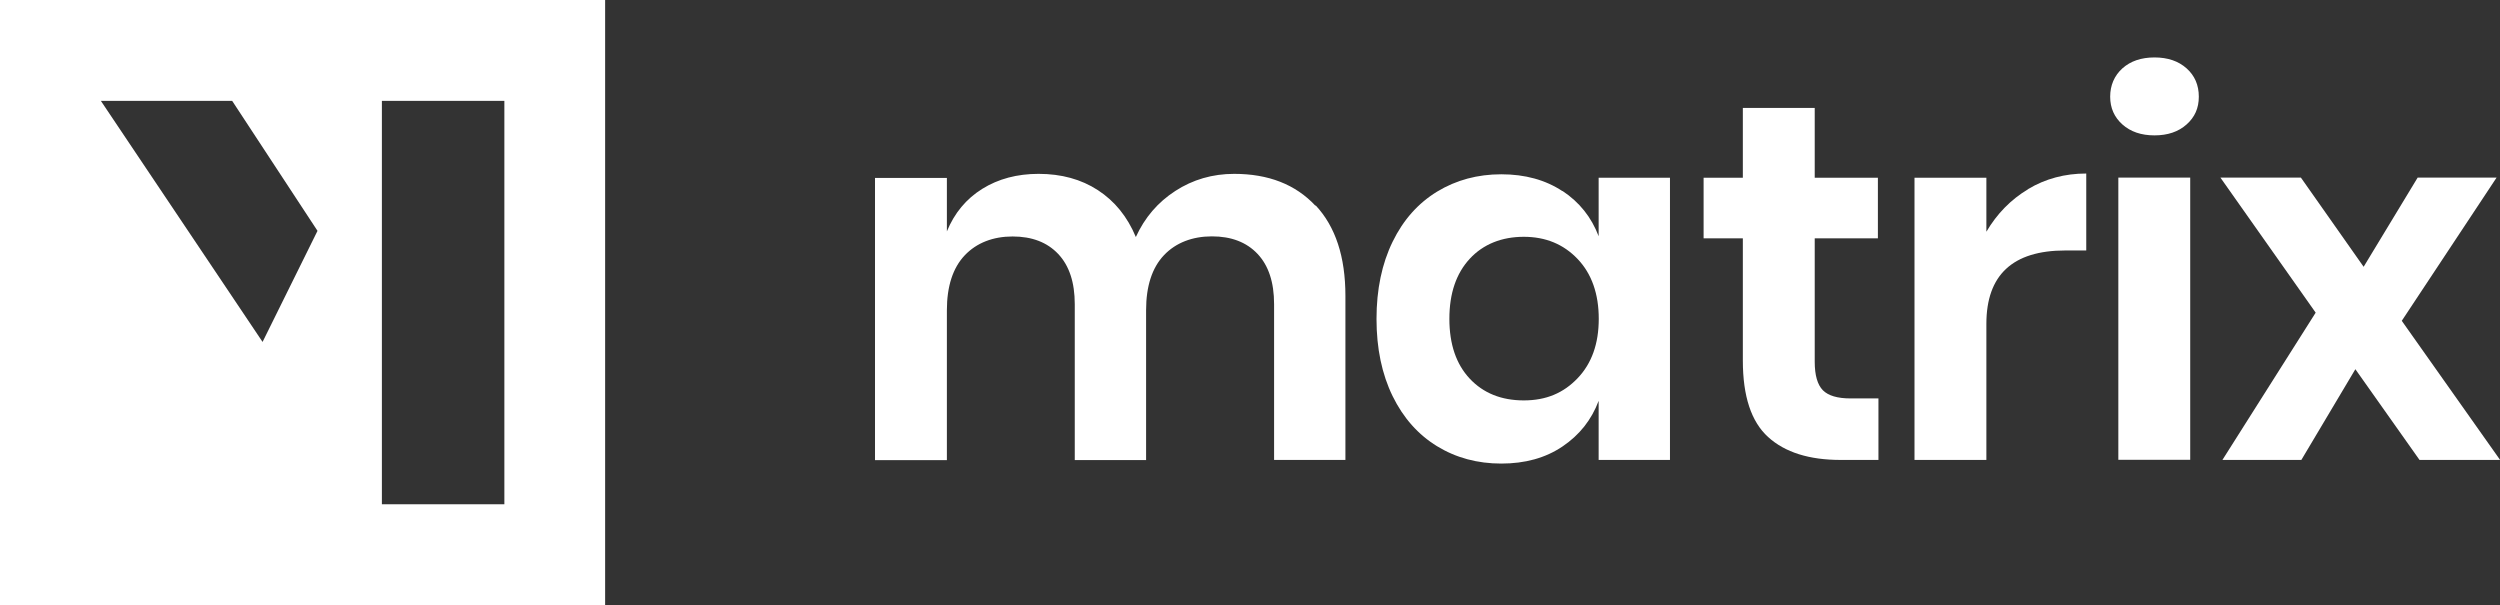 <svg viewBox="0 0 226.77 54.89" xmlns="http://www.w3.org/2000/svg"><rect x="0" y="0" width="226.77" height="54.89" fill="#333333" stroke="none"/><g fill="#fff"><path d="m0 0v54.89h54.89v-54.89zm23.82 31.02-14.67-21.87h11.91l7.74 11.79-4.99 10.09zm21.93 14.72h-11.11v-36.59h11.11z"/><path d="m119.34 18.63c1.8 1.93 2.7 4.66 2.7 8.21v14.88h-6.47v-14.14c0-1.97-.5-3.49-1.5-4.55s-2.38-1.59-4.14-1.59-3.27.57-4.35 1.71-1.62 2.81-1.62 4.99v13.59h-6.47v-14.14c0-1.97-.5-3.49-1.5-4.55s-2.38-1.59-4.14-1.59-3.26.57-4.34 1.71-1.62 2.81-1.62 4.99v13.59h-6.52v-25.6h6.52v4.85c.68-1.66 1.75-2.95 3.21-3.86s3.17-1.36 5.11-1.36c2.06 0 3.86.49 5.38 1.48s2.67 2.4 3.44 4.25c.8-1.76 1.99-3.15 3.58-4.18s3.37-1.55 5.34-1.55c3.11 0 5.57.96 7.37 2.89z"/><path d="m141.73 17.32c1.54 1.02 2.63 2.39 3.28 4.11v-5.31h6.47v25.6h-6.47v-5.36c-.65 1.73-1.74 3.1-3.28 4.14s-3.39 1.55-5.55 1.55-4.1-.52-5.82-1.57-3.07-2.57-4.04-4.55c-.97-1.99-1.46-4.32-1.46-7s.49-5.01 1.46-7 2.32-3.5 4.04-4.55c1.73-1.05 3.67-1.57 5.82-1.57s4.01.51 5.55 1.53zm-8.41 6.15c-1.23 1.33-1.85 3.14-1.85 5.45s.62 4.12 1.85 5.43 2.87 1.97 4.9 1.97 3.6-.67 4.88-2.01 1.92-3.13 1.92-5.39-.64-4.09-1.92-5.43-2.9-2.01-4.88-2.01-3.67.66-4.9 1.99z"/><path d="m170.39 36.13v5.59h-3.42c-2.87 0-5.06-.69-6.59-2.08s-2.29-3.7-2.29-6.93v-11.09h-3.56v-5.5h3.56v-6.33h6.52v6.33h5.73v5.5h-5.73v11.19c0 1.23.25 2.09.74 2.59.49.49 1.32.74 2.5.74h2.54z"/><path d="m183.97 17.15c1.57-.94 3.33-1.41 5.27-1.41v6.98h-1.9c-4.77 0-7.16 2.22-7.16 6.66v12.34h-6.52v-25.6h6.52v4.9c.96-1.63 2.22-2.92 3.79-3.86z"/><path d="m192.52 6.2c.74-.66 1.71-.99 2.91-.99s2.17.33 2.91.99 1.11 1.52 1.11 2.57-.37 1.86-1.11 2.52-1.71.99-2.91.99-2.17-.33-2.91-.99-1.11-1.5-1.11-2.52.37-1.9 1.11-2.57zm6.15 9.91v25.6h-6.52v-25.6z"/><path d="m219.47 41.72-5.82-8.23-4.9 8.23h-7.16l8.46-13.36-8.64-12.25h7.3l5.69 8.09 4.9-8.09h7.16l-8.6 12.99 8.92 12.62h-7.3z"/></g></svg>